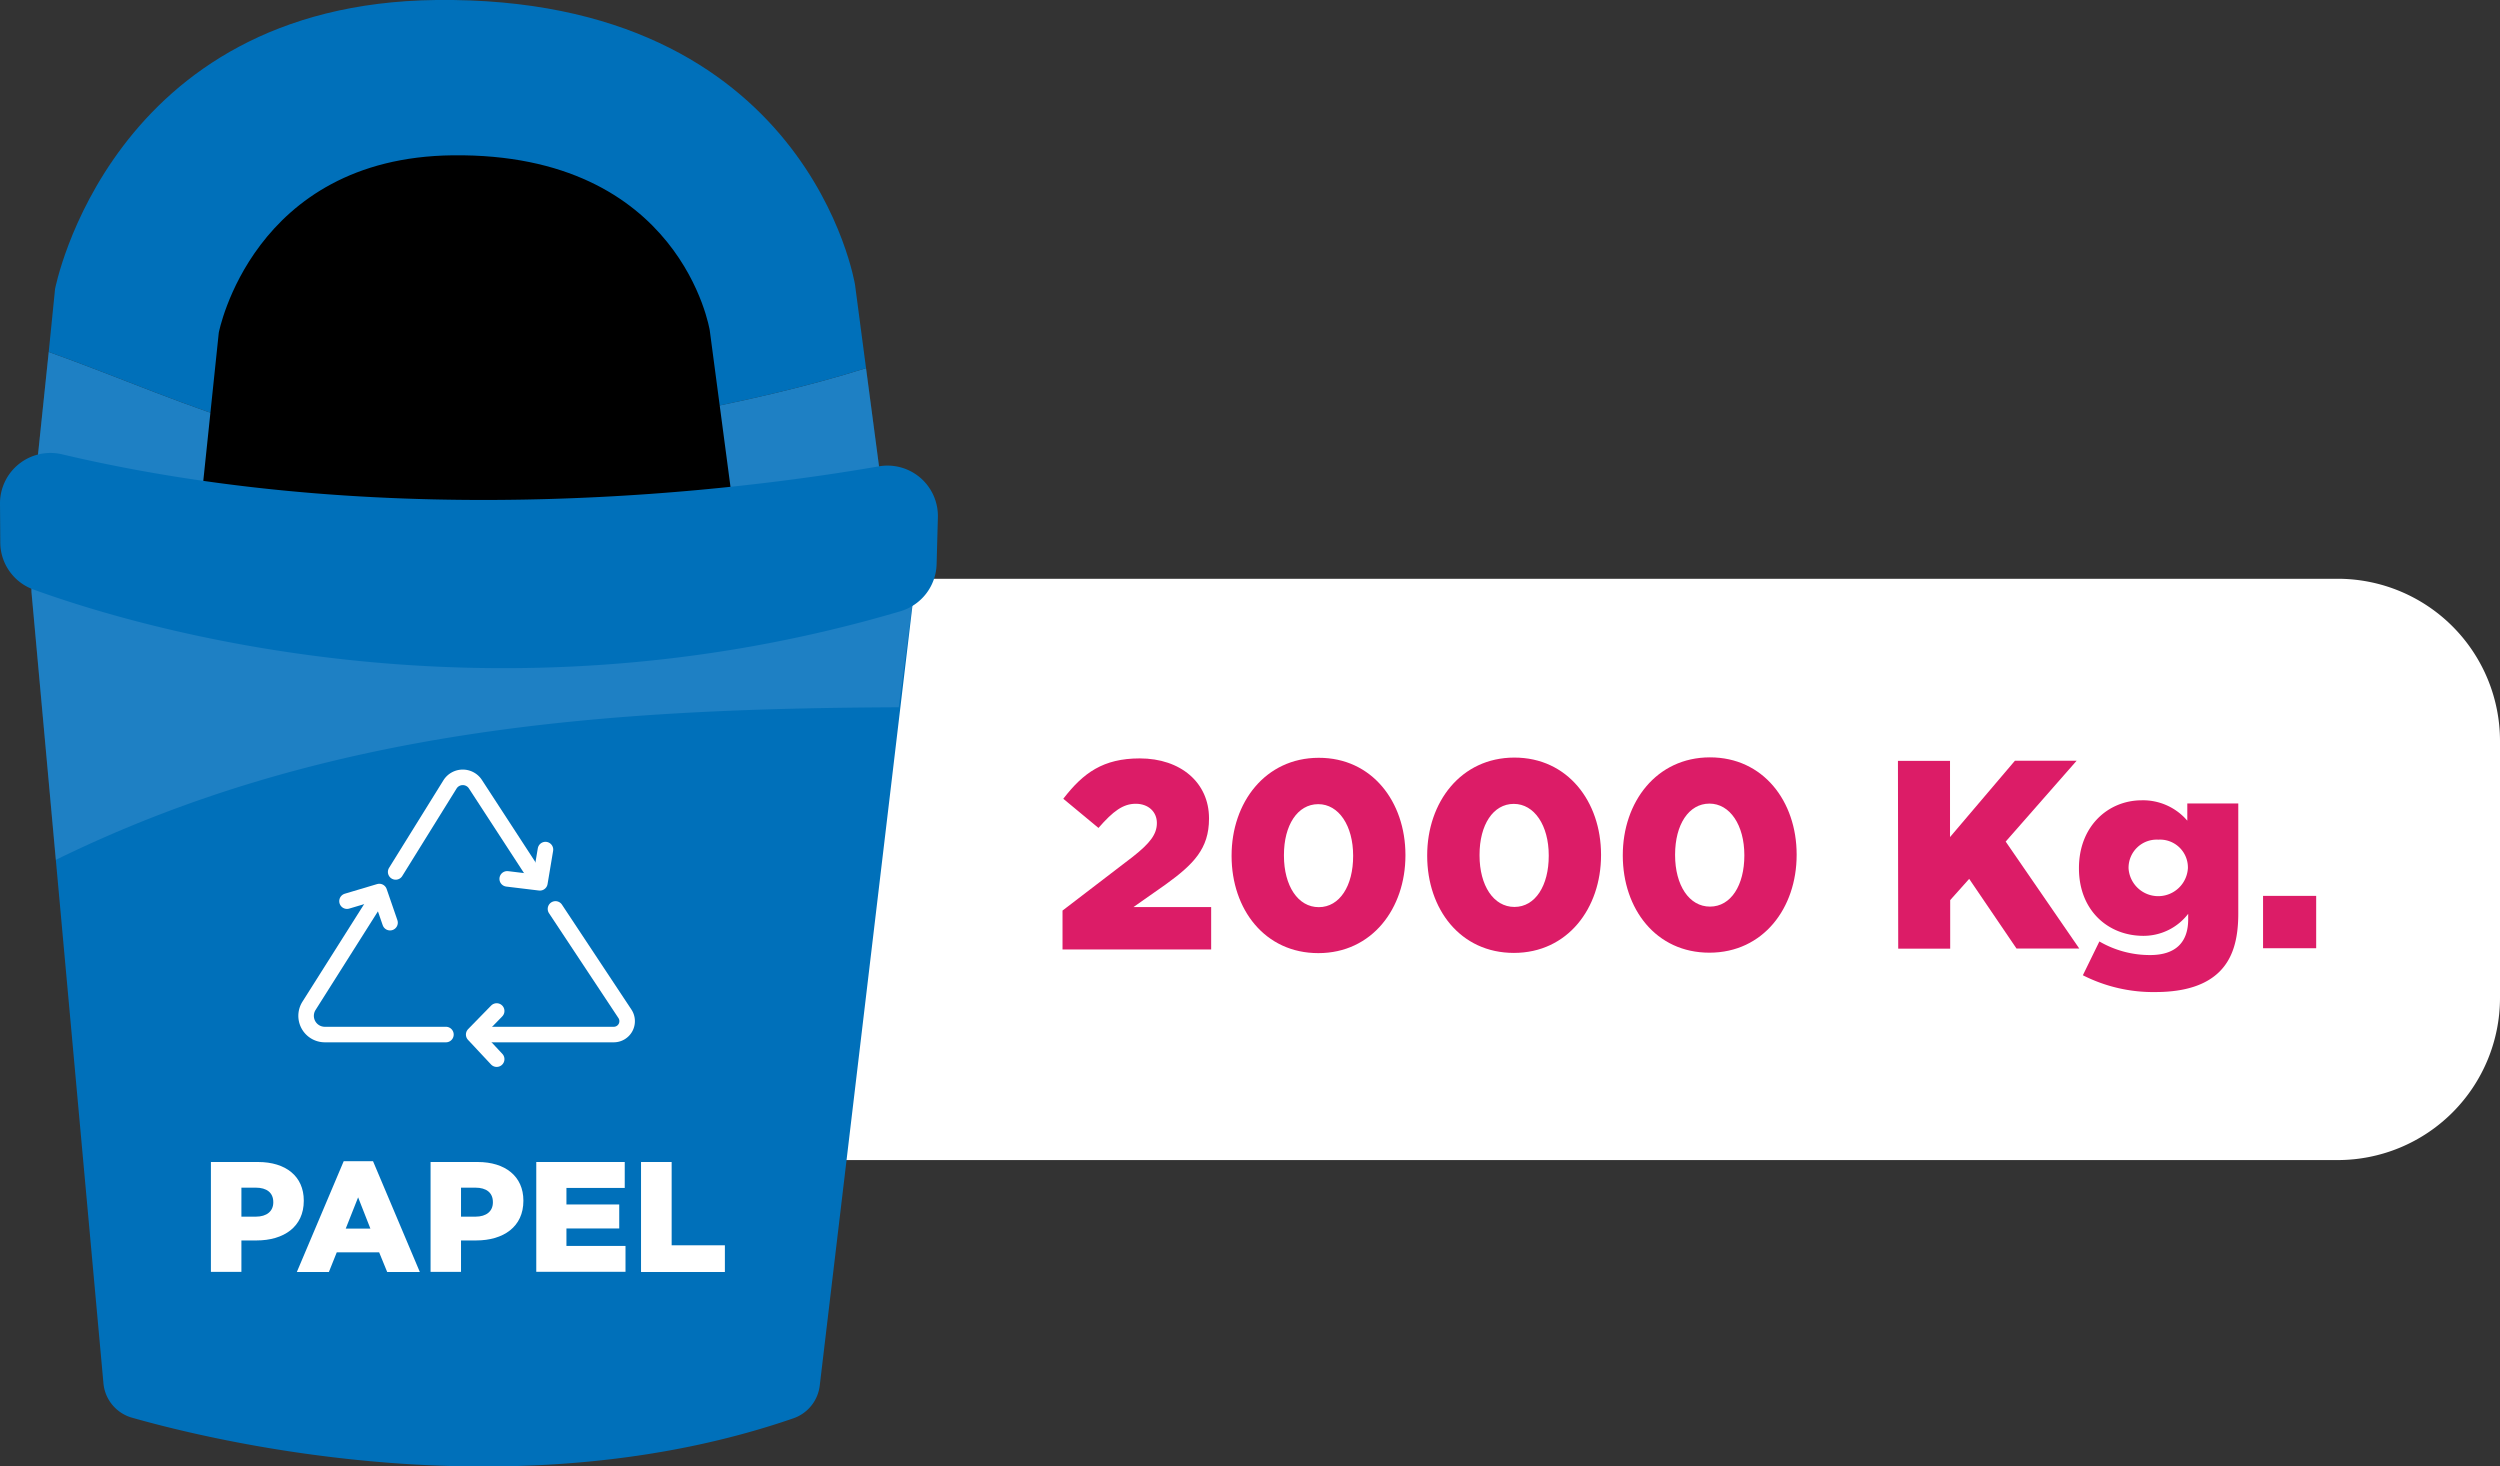 <svg xmlns="http://www.w3.org/2000/svg" viewBox="0 0 454.11 266.38"><rect x="0" y="0" width="454.11" height="266.38" fill="#333333" stroke="none"/><defs><style>.cls-1{isolation:isolate;}.cls-2{fill:#fff;}.cls-3{fill:#dc1c67;}.cls-4{fill:#0070ba;}.cls-5{fill:#65a6db;opacity:0.3;mix-blend-mode:multiply;}.cls-6{fill:none;stroke:#fff;stroke-linecap:round;stroke-linejoin:round;stroke-width:2.82px;}</style></defs><g class="cls-1"><g id="Capa_2" data-name="Capa 2"><g id="Capa_2-2" data-name="Capa 2"><path class="cls-2" d="M150.68,105.13H424.62a29.49,29.49,0,0,1,29.49,29.49v46.61a29.49,29.49,0,0,1-29.49,29.49H150.68a0,0,0,0,1,0,0V105.13A0,0,0,0,1,150.68,105.13Z"/><path class="cls-3" d="M193,165.4l12.76-9.77c3.16-2.49,4.38-4.1,4.38-6.14S208.59,146,206.3,146s-4.09,1.32-6.77,4.39l-6.39-5.3c3.65-4.73,7.25-7.32,13.88-7.33,7.46,0,12.58,4.42,12.59,10.86v.09c0,5.46-2.82,8.29-7.88,11.95l-5.84,4.1H220v7.7l-27,0Z"/><path class="cls-3" d="M223.71,155.51v-.1c0-9.65,6.12-17.74,15.82-17.76s15.75,8,15.76,17.63v.09c0,9.65-6.07,17.75-15.81,17.76S223.72,165.16,223.71,155.51Zm22.08,0v-.09c0-5.41-2.6-9.36-6.35-9.35s-6.23,3.81-6.22,9.26v.1c0,5.46,2.54,9.36,6.34,9.35S245.8,160.89,245.79,155.48Z"/><path class="cls-3" d="M259.24,155.47v-.1c0-9.65,6.12-17.75,15.82-17.76s15.75,8,15.76,17.62v.1c0,9.65-6.07,17.75-15.82,17.76S259.25,165.12,259.24,155.47Zm22.08,0v-.1c0-5.41-2.6-9.35-6.35-9.35s-6.23,3.81-6.22,9.27v.1c0,5.46,2.54,9.35,6.34,9.35S281.33,160.85,281.32,155.44Z"/><path class="cls-3" d="M294.77,155.42v-.09c0-9.65,6.12-17.75,15.82-17.76s15.75,8,15.76,17.62v.1c0,9.65-6.07,17.74-15.82,17.76S294.78,165.07,294.77,155.42Zm22.08,0v-.1c0-5.41-2.6-9.36-6.35-9.35s-6.23,3.81-6.23,9.27v.09c0,5.46,2.55,9.36,6.35,9.35S316.85,160.8,316.85,155.4Z"/><path class="cls-3" d="M344.75,138.21l9.46,0,0,13.84L366,138.18l11.21,0-12.89,14.69,13.37,19.43H366.29l-8.6-12.66-3.45,3.86v8.82H344.8Z"/><path class="cls-3" d="M378.34,177.15l3-6.14a18.21,18.21,0,0,0,9.21,2.47c4.63,0,6.92-2.3,6.92-6.49v-1a10.23,10.23,0,0,1-8.13,4c-6.48,0-11.7-4.67-11.71-12.22v-.1c0-7.6,5.3-12.29,11.39-12.3a10.58,10.58,0,0,1,8.29,3.7v-3.12h9.26l0,20c0,4.82-1.06,8.19-3.4,10.53s-6.09,3.71-11.59,3.72A28.23,28.23,0,0,1,378.34,177.15Zm19.08-19.47v-.1a5.06,5.06,0,0,0-5.37-5.06,5.11,5.11,0,0,0-5.41,5.13v.09a5.4,5.4,0,0,0,10.78-.06Z"/><path class="cls-3" d="M411.07,162.73h9.65v9.51h-9.65Z"/><path class="cls-4" d="M24,257.52c16,4.55,70.08,17.37,120.11.11a7.19,7.19,0,0,0,4.79-5.94l16.89-142.06a7.17,7.17,0,0,0-9-7.76C138,107.1,92.79,114.72,14.21,100.09a7.18,7.18,0,0,0-8.47,7.7L18.79,251.27A7.16,7.16,0,0,0,24,257.52Z"/><path class="cls-5" d="M156.73,101.87C138,107.1,92.79,114.72,14.21,100.09a7.18,7.18,0,0,0-8.47,7.7l4.4,48.4c48.78-23.92,99.66-27.48,153.12-27.72l2.49-18.84A7.17,7.17,0,0,0,156.73,101.87Z"/><path class="cls-4" d="M8.85,63.93,4.72,103.44H162.15l-4.84-36.56c-21.65,6.79-45.1,10.26-68.56,14.27C59.12,86.26,34.69,73.16,8.85,63.93Z"/><path class="cls-5" d="M8.85,63.93,4.72,103.44H162.15l-4.84-36.56c-21.65,6.79-45.1,10.26-68.56,14.27C59.12,86.26,34.69,73.16,8.85,63.93Z"/><path class="cls-4" d="M79.25,0C19.94.67,10,52.49,10,52.49L8.85,63.93c25.84,9.23,50.27,22.33,79.9,17.22,23.46-4,46.91-7.48,68.56-14.27l-2-15.16S146.94-.75,79.25,0Z"/><path d="M36.47,91.71l3.27-31.28s6.08-31.81,42.49-32.22C123.79,27.74,128.92,60,128.92,60l4.21,31.75"/><path class="cls-4" d="M6.07,107.08c19.27,7,82.94,26,157.52,3.94a9.17,9.17,0,0,0,6.54-8.54l.23-8.5a9.16,9.16,0,0,0-10.73-9.27C135,89,72.59,97,11.3,82.53a9.16,9.16,0,0,0-11.3,9l.05,7.06A9.13,9.13,0,0,0,6.07,107.08Z"/><path class="cls-2" d="M38.31,211.07h8.56c5.05,0,8.31,2.6,8.31,7v.06c0,4.71-3.63,7.19-8.59,7.19H43.85v5.71H38.31ZM46.47,221c2,0,3.17-1,3.17-2.59v-.06c0-1.71-1.2-2.62-3.19-2.62h-2.6V221Z"/><path class="cls-2" d="M62.43,210.93h5.33l8.5,20.12H70.33l-1.46-3.57h-7.7l-1.43,3.57H53.92Zm4.85,12.24-2.23-5.68-2.25,5.68Z"/><path class="cls-2" d="M78.21,211.07h8.56c5,0,8.3,2.6,8.3,7v.06c0,4.71-3.62,7.19-8.59,7.19H83.74v5.71H78.21ZM86.37,221c2,0,3.16-1,3.16-2.59v-.06c0-1.71-1.19-2.62-3.19-2.62h-2.6V221Z"/><path class="cls-2" d="M97.41,211.07h16.07v4.71H102.89v3h9.59v4.36h-9.59v3.17h10.73v4.71H97.41Z"/><path class="cls-2" d="M116.44,211.07H122V226.2h9.67v4.85H116.44Z"/><path class="cls-6" d="M81,187.92H59a3.4,3.4,0,0,1-2.87-5.22l12.57-19.88"/><path class="cls-6" d="M100.9,165.1l12.62,19.06a2.43,2.43,0,0,1-2,3.76H86.8"/><polyline class="cls-6" points="90.22 183.64 86.04 187.92 90.22 192.39"/><polyline class="cls-6" points="70.85 167.6 68.9 161.94 63.03 163.69"/><polyline class="cls-6" points="92.13 159.64 98.07 160.36 99.08 154.32"/><path class="cls-6" d="M71.87,158.38l9.89-15.93a2.74,2.74,0,0,1,4.6,0l11.15,17.13"/></g></g></g></svg>